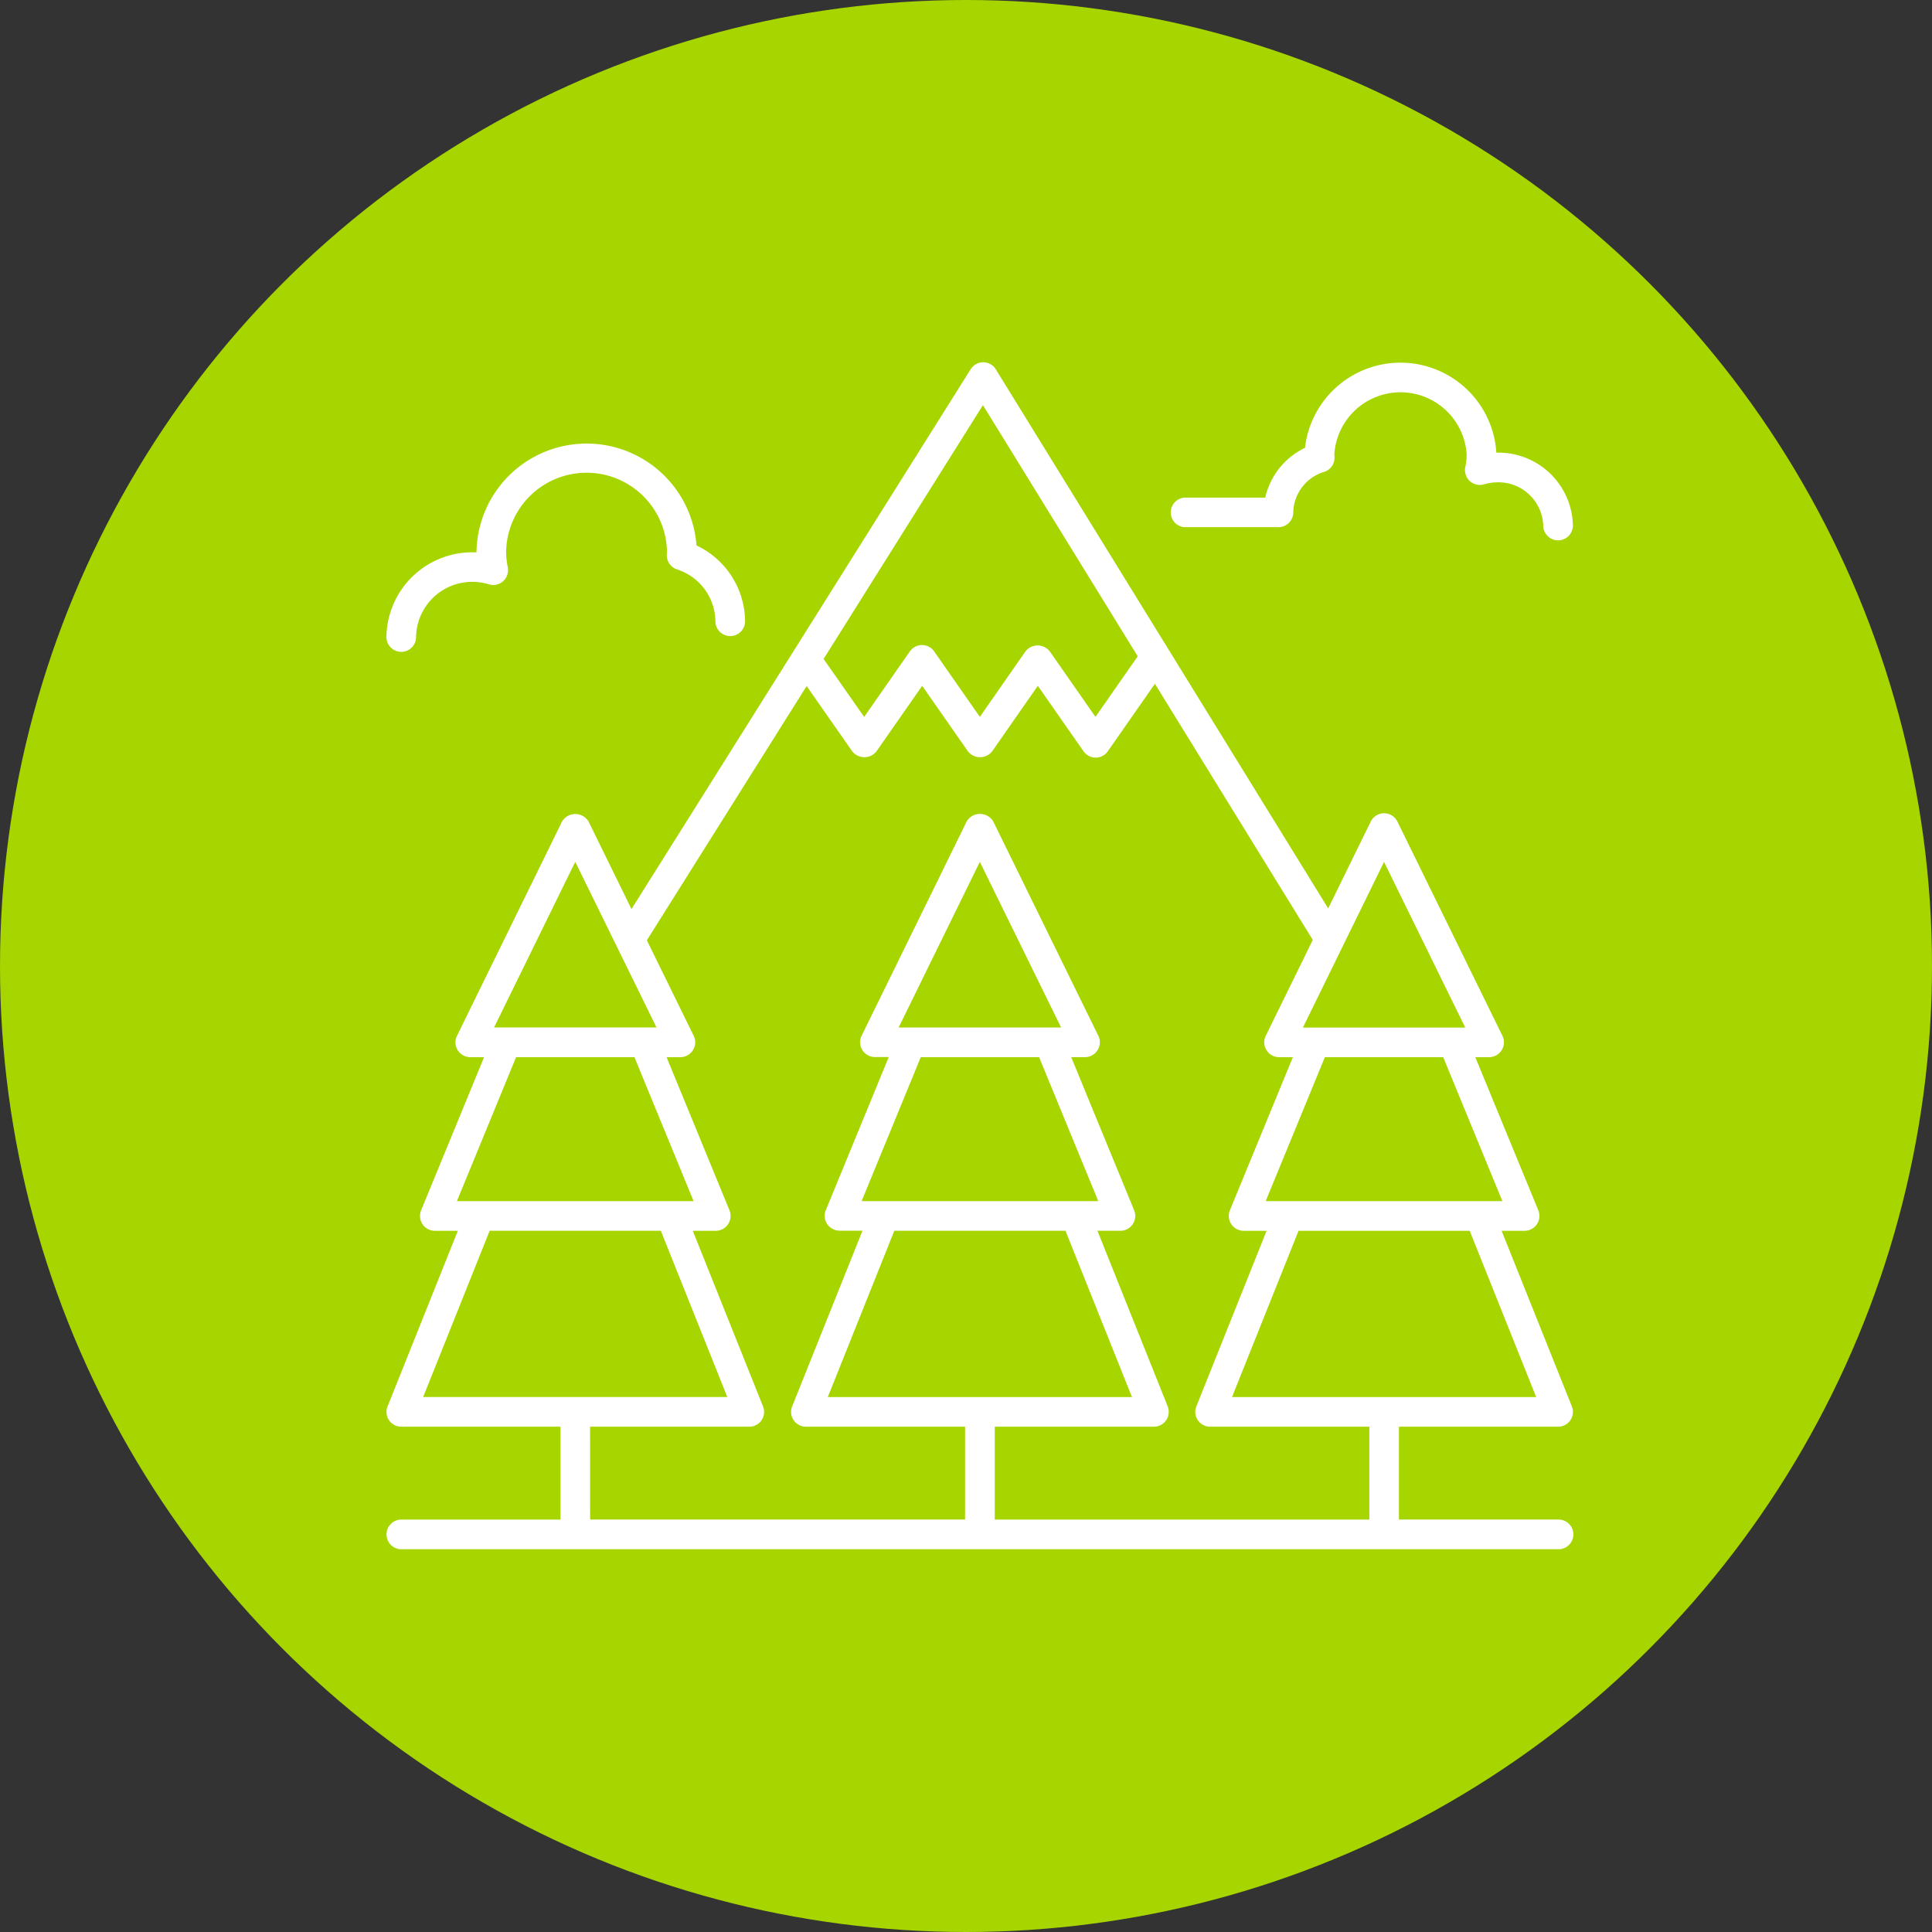 <?xml version="1.0" encoding="UTF-8"?> <svg xmlns="http://www.w3.org/2000/svg" width="80" height="80" viewBox="0 0 80 80"><rect x="0" y="0" width="80" height="80" fill="#333333" stroke="none"/><g id="Group_392" data-name="Group 392" transform="translate(3489 15717)"><ellipse id="Ellipse_58" data-name="Ellipse 58" cx="40" cy="40" rx="40" ry="40" transform="translate(-3489 -15717)" fill="#a7d500"></ellipse><g id="np_national-park_1967256_000000" transform="translate(-3482.999 -15712)"><path id="Path_2217" data-name="Path 2217" d="M10.614,59.15H58.535a.614.614,0,0,0,0-1.229H51.926V54.077h6.59a.613.613,0,0,0,.571-.84l-2.909-7.272h.95a.616.616,0,0,0,.569-.85l-2.609-6.34h.571a.616.616,0,0,0,.521-.29.605.605,0,0,0,.029-.6l-4.349-8.87a.615.615,0,0,0-1.1,0l-1.764,3.6L35.233,10.293A.606.606,0,0,0,34.714,10h0a.614.614,0,0,0-.521.288L20.147,32.643l-1.776-3.624a.641.641,0,0,0-1.1,0l-4.349,8.87a.614.614,0,0,0,.55.886h.571l-2.606,6.34a.616.616,0,0,0,.569.85h.95l-2.909,7.272a.606.606,0,0,0,.062.571.616.616,0,0,0,.509.269h6.59v3.845h-6.59a.614.614,0,0,0,0,1.229Zm46.995-6.3H45.014l2.755-6.885h7.087Zm-1.4-8.114h-9.8l2.45-5.961h4.9Zm-4.9-14.046,3.362,6.859H47.95ZM34.7,11.776l6.41,10.4-1.75,2.508-1.891-2.71a.638.638,0,0,0-1.008,0l-1.889,2.71-1.891-2.71a.613.613,0,0,0-1.008,0l-1.891,2.712-1.68-2.4ZM17.819,30.687l3.365,6.859H14.457Zm-2.45,8.088h4.9l2.45,5.961-9.8,0Zm-1.094,7.188h7.087l2.753,6.885H11.521Zm4.159,8.114h6.59a.613.613,0,0,0,.571-.84l-2.909-7.272h.95a.616.616,0,0,0,.569-.85L21.6,38.775h.571a.616.616,0,0,0,.521-.29.605.605,0,0,0,.029-.6l-1.937-3.95L27.4,23.408l1.886,2.7a.638.638,0,0,0,1.008,0l1.891-2.71,1.891,2.71a.638.638,0,0,0,1.008,0l1.889-2.71,1.891,2.71a.613.613,0,0,0,1.008,0l1.949-2.794L48.358,33.92l-1.946,3.969a.614.614,0,0,0,.55.886h.571l-2.606,6.34a.616.616,0,0,0,.569.85h.95l-2.909,7.272a.606.606,0,0,0,.062.571.616.616,0,0,0,.509.269H50.7v3.845H35.19V54.076h6.59a.613.613,0,0,0,.571-.84l-2.909-7.272h.95a.616.616,0,0,0,.569-.85l-2.606-6.34h.571a.616.616,0,0,0,.521-.29.605.605,0,0,0,.029-.6l-4.349-8.87a.641.641,0,0,0-1.1,0l-4.349,8.87a.614.614,0,0,0,.55.886H30.8l-2.606,6.34a.616.616,0,0,0,.569.85h.95L26.8,53.236a.606.606,0,0,0,.062.571.616.616,0,0,0,.509.269h6.59v3.845H18.435Zm13.276-16.53h-.5l3.362-6.859,3.365,6.859Zm5.316,1.229,2.45,5.961-9.8,0,2.45-5.961Zm1.092,7.188,2.753,6.885H28.277l2.753-6.885Z" fill="#fff"></path><path id="Path_2218" data-name="Path 2218" d="M63.471,16.84H67.32a.614.614,0,0,0,.614-.614,1.8,1.8,0,0,1,1.286-1.678.613.613,0,0,0,.422-.614s-.007-.106-.007-.108a2.745,2.745,0,0,1,5.479,0,2.485,2.485,0,0,1-.055.518.615.615,0,0,0,.766.725,2.037,2.037,0,0,1,.545-.086,1.857,1.857,0,0,1,1.915,1.788.614.614,0,1,0,1.229,0,3.086,3.086,0,0,0-3.144-3.017h-.026a3.979,3.979,0,0,0-7.924-.2,3.025,3.025,0,0,0-1.646,2.062h-3.3a.613.613,0,0,0,0,1.226Z" transform="translate(-20.384 -0.011)" fill="#fff"></path><path id="Path_2219" data-name="Path 2219" d="M10.614,24.106a.614.614,0,0,0,.614-.614,2.325,2.325,0,0,1,2.359-2.285,2.419,2.419,0,0,1,.667.106.612.612,0,0,0,.588-.142.619.619,0,0,0,.182-.578,3.145,3.145,0,0,1-.067-.655,3.331,3.331,0,0,1,6.66,0l-.007.142a.616.616,0,0,0,.418.61,2.287,2.287,0,0,1,1.594,2.148.614.614,0,0,0,1.229,0A3.5,3.5,0,0,0,22.84,19.7a4.562,4.562,0,0,0-9.11.245v.043A3.555,3.555,0,0,0,10,23.492a.614.614,0,0,0,.614.614Z" transform="translate(0 -2.114)" fill="#fff"></path></g></g></svg> 
